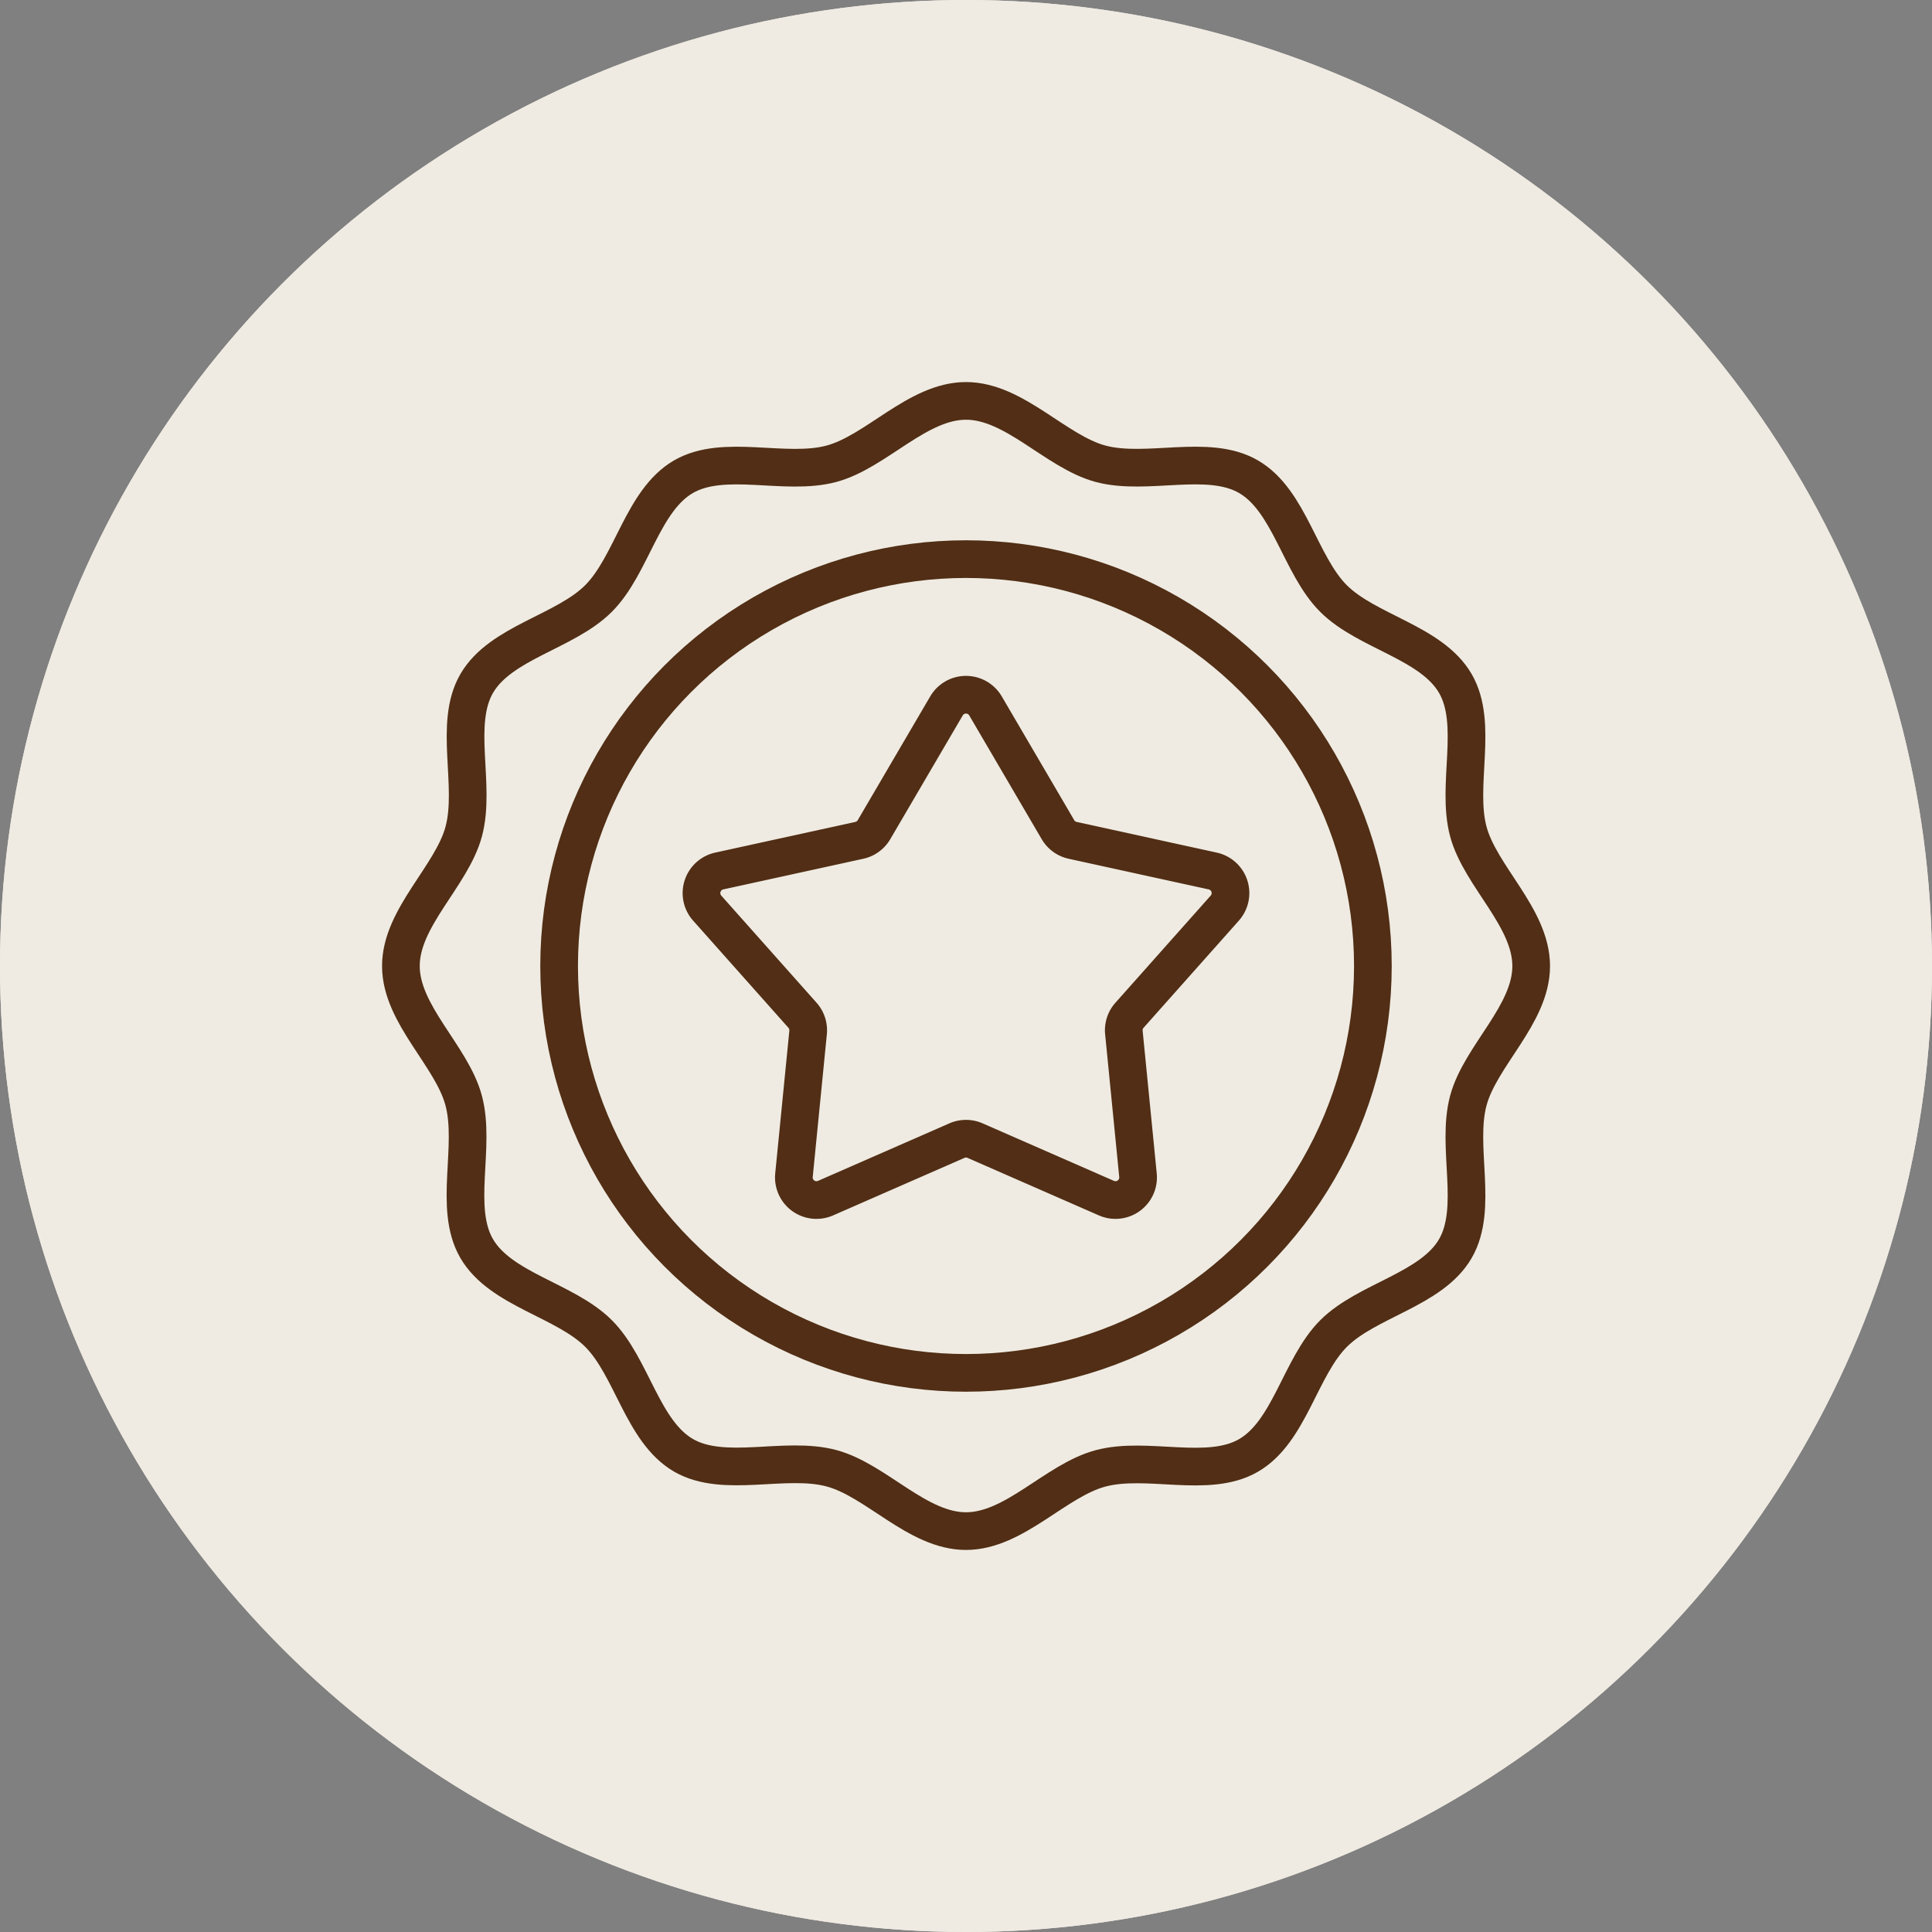 <svg xmlns="http://www.w3.org/2000/svg" xmlns:xlink="http://www.w3.org/1999/xlink" width="100" height="100" viewBox="0 0 100 100">
  <rect x="0" y="0" width="100" height="100" fill="#808080" stroke="none"/>
  <defs>
    <clipPath id="clip-path">
      <rect id="Rechteck_277" data-name="Rechteck 277" width="60.45" height="60.45" transform="translate(0 0)" fill="none" stroke="#512e15" stroke-width="1"/>
    </clipPath>
  </defs>
  <g id="Gruppe_508" data-name="Gruppe 508" transform="translate(-72 -1327)">
    <g id="Gruppe_494" data-name="Gruppe 494" transform="translate(-184)">
      <circle id="Ellipse_18" data-name="Ellipse 18" cx="50" cy="50" r="50" transform="translate(256 1327)" fill="#efebe2"/>
      <g id="Gruppe_442" data-name="Gruppe 442" transform="translate(275.775 1346.775)">
        <g id="Gruppe_441" data-name="Gruppe 441" clip-path="url(#clip-path)">
          <path id="Pfad_16471" data-name="Pfad 16471" d="M30.225,59.475c-2.512,0-4.646-2.632-6.965-3.254-2.4-.642-5.558.547-7.658-.67-2.129-1.234-2.667-4.578-4.4-6.307s-5.074-2.268-6.308-4.4c-1.216-2.1-.027-5.261-.67-7.658C3.607,34.871.975,32.737.975,30.225s2.632-4.646,3.254-6.965c.642-2.4-.547-5.558.67-7.658,1.234-2.129,4.578-2.667,6.307-4.4S13.474,6.132,15.6,4.9c2.1-1.217,5.261-.028,7.658-.67C25.579,3.607,27.713.975,30.225.975s4.646,2.632,6.965,3.254c2.4.642,5.558-.547,7.658.67,2.129,1.234,2.667,4.578,4.4,6.307s5.074,2.268,6.308,4.4c1.216,2.1.027,5.261.669,7.658.622,2.318,3.254,4.452,3.254,6.964s-2.632,4.646-3.254,6.965c-.642,2.4.547,5.558-.67,7.658-1.233,2.129-4.578,2.668-6.307,4.4s-2.268,5.073-4.4,6.307c-2.1,1.217-5.261.027-7.658.67C34.871,56.843,32.737,59.475,30.225,59.475Z" fill="none" stroke="#512e15" stroke-linecap="round" stroke-linejoin="round" stroke-width="1.95"/>
          <circle id="Ellipse_21" data-name="Ellipse 21" cx="21.06" cy="21.06" r="21.06" transform="translate(9.165 9.165)" fill="none" stroke="#512e15" stroke-linecap="round" stroke-linejoin="round" stroke-width="1.95"/>
          <path id="Pfad_16472" data-name="Pfad 16472" d="M31.235,16.764l3.75,6.405a1.172,1.172,0,0,0,.76.552l7.25,1.587a1.17,1.17,0,0,1,.624,1.921l-4.932,5.546a1.167,1.167,0,0,0-.29.893l.73,7.386a1.17,1.17,0,0,1-1.633,1.187l-6.8-2.978a1.171,1.171,0,0,0-.939,0l-6.8,2.978a1.17,1.17,0,0,1-1.634-1.187l.731-7.386a1.171,1.171,0,0,0-.29-.893l-4.933-5.546a1.171,1.171,0,0,1,.624-1.921l7.251-1.587a1.17,1.17,0,0,0,.759-.552l3.751-6.405A1.17,1.17,0,0,1,31.235,16.764Z" fill="none" stroke="#512e15" stroke-linecap="round" stroke-linejoin="round" stroke-width="1.95"/>
        </g>
      </g>
    </g>
    <g id="Gruppe_501" data-name="Gruppe 501" transform="translate(-184)">
      <circle id="Ellipse_18-2" data-name="Ellipse 18" cx="50" cy="50" r="50" transform="translate(256 1327)" fill="#efebe2"/>
      <g id="Gruppe_442-2" data-name="Gruppe 442" transform="translate(275.775 1346.775)">
        <g id="Gruppe_441-2" data-name="Gruppe 441" clip-path="url(#clip-path)">
          <path id="Pfad_16471-2" data-name="Pfad 16471" d="M30.225,59.475c-2.512,0-4.646-2.632-6.965-3.254-2.4-.642-5.558.547-7.658-.67-2.129-1.234-2.667-4.578-4.4-6.307s-5.074-2.268-6.308-4.4c-1.216-2.1-.027-5.261-.67-7.658C3.607,34.871.975,32.737.975,30.225s2.632-4.646,3.254-6.965c.642-2.4-.547-5.558.67-7.658,1.234-2.129,4.578-2.667,6.307-4.4S13.474,6.132,15.6,4.9c2.1-1.217,5.261-.028,7.658-.67C25.579,3.607,27.713.975,30.225.975s4.646,2.632,6.965,3.254c2.4.642,5.558-.547,7.658.67,2.129,1.234,2.667,4.578,4.4,6.307s5.074,2.268,6.308,4.4c1.216,2.1.027,5.261.669,7.658.622,2.318,3.254,4.452,3.254,6.964s-2.632,4.646-3.254,6.965c-.642,2.4.547,5.558-.67,7.658-1.233,2.129-4.578,2.668-6.307,4.4s-2.268,5.073-4.4,6.307c-2.1,1.217-5.261.027-7.658.67C34.871,56.843,32.737,59.475,30.225,59.475Z" fill="none" stroke="#512e15" stroke-linecap="round" stroke-linejoin="round" stroke-width="1.95"/>
          <circle id="Ellipse_21-2" data-name="Ellipse 21" cx="21.06" cy="21.06" r="21.06" transform="translate(9.165 9.165)" fill="none" stroke="#512e15" stroke-linecap="round" stroke-linejoin="round" stroke-width="1.95"/>
          <path id="Pfad_16472-2" data-name="Pfad 16472" d="M31.235,16.764l3.75,6.405a1.172,1.172,0,0,0,.76.552l7.25,1.587a1.17,1.17,0,0,1,.624,1.921l-4.932,5.546a1.167,1.167,0,0,0-.29.893l.73,7.386a1.17,1.17,0,0,1-1.633,1.187l-6.8-2.978a1.171,1.171,0,0,0-.939,0l-6.8,2.978a1.17,1.17,0,0,1-1.634-1.187l.731-7.386a1.171,1.171,0,0,0-.29-.893l-4.933-5.546a1.171,1.171,0,0,1,.624-1.921l7.251-1.587a1.17,1.17,0,0,0,.759-.552l3.751-6.405A1.17,1.17,0,0,1,31.235,16.764Z" fill="none" stroke="#512e15" stroke-linecap="round" stroke-linejoin="round" stroke-width="1.95"/>
        </g>
      </g>
    </g>
  </g>
</svg>
